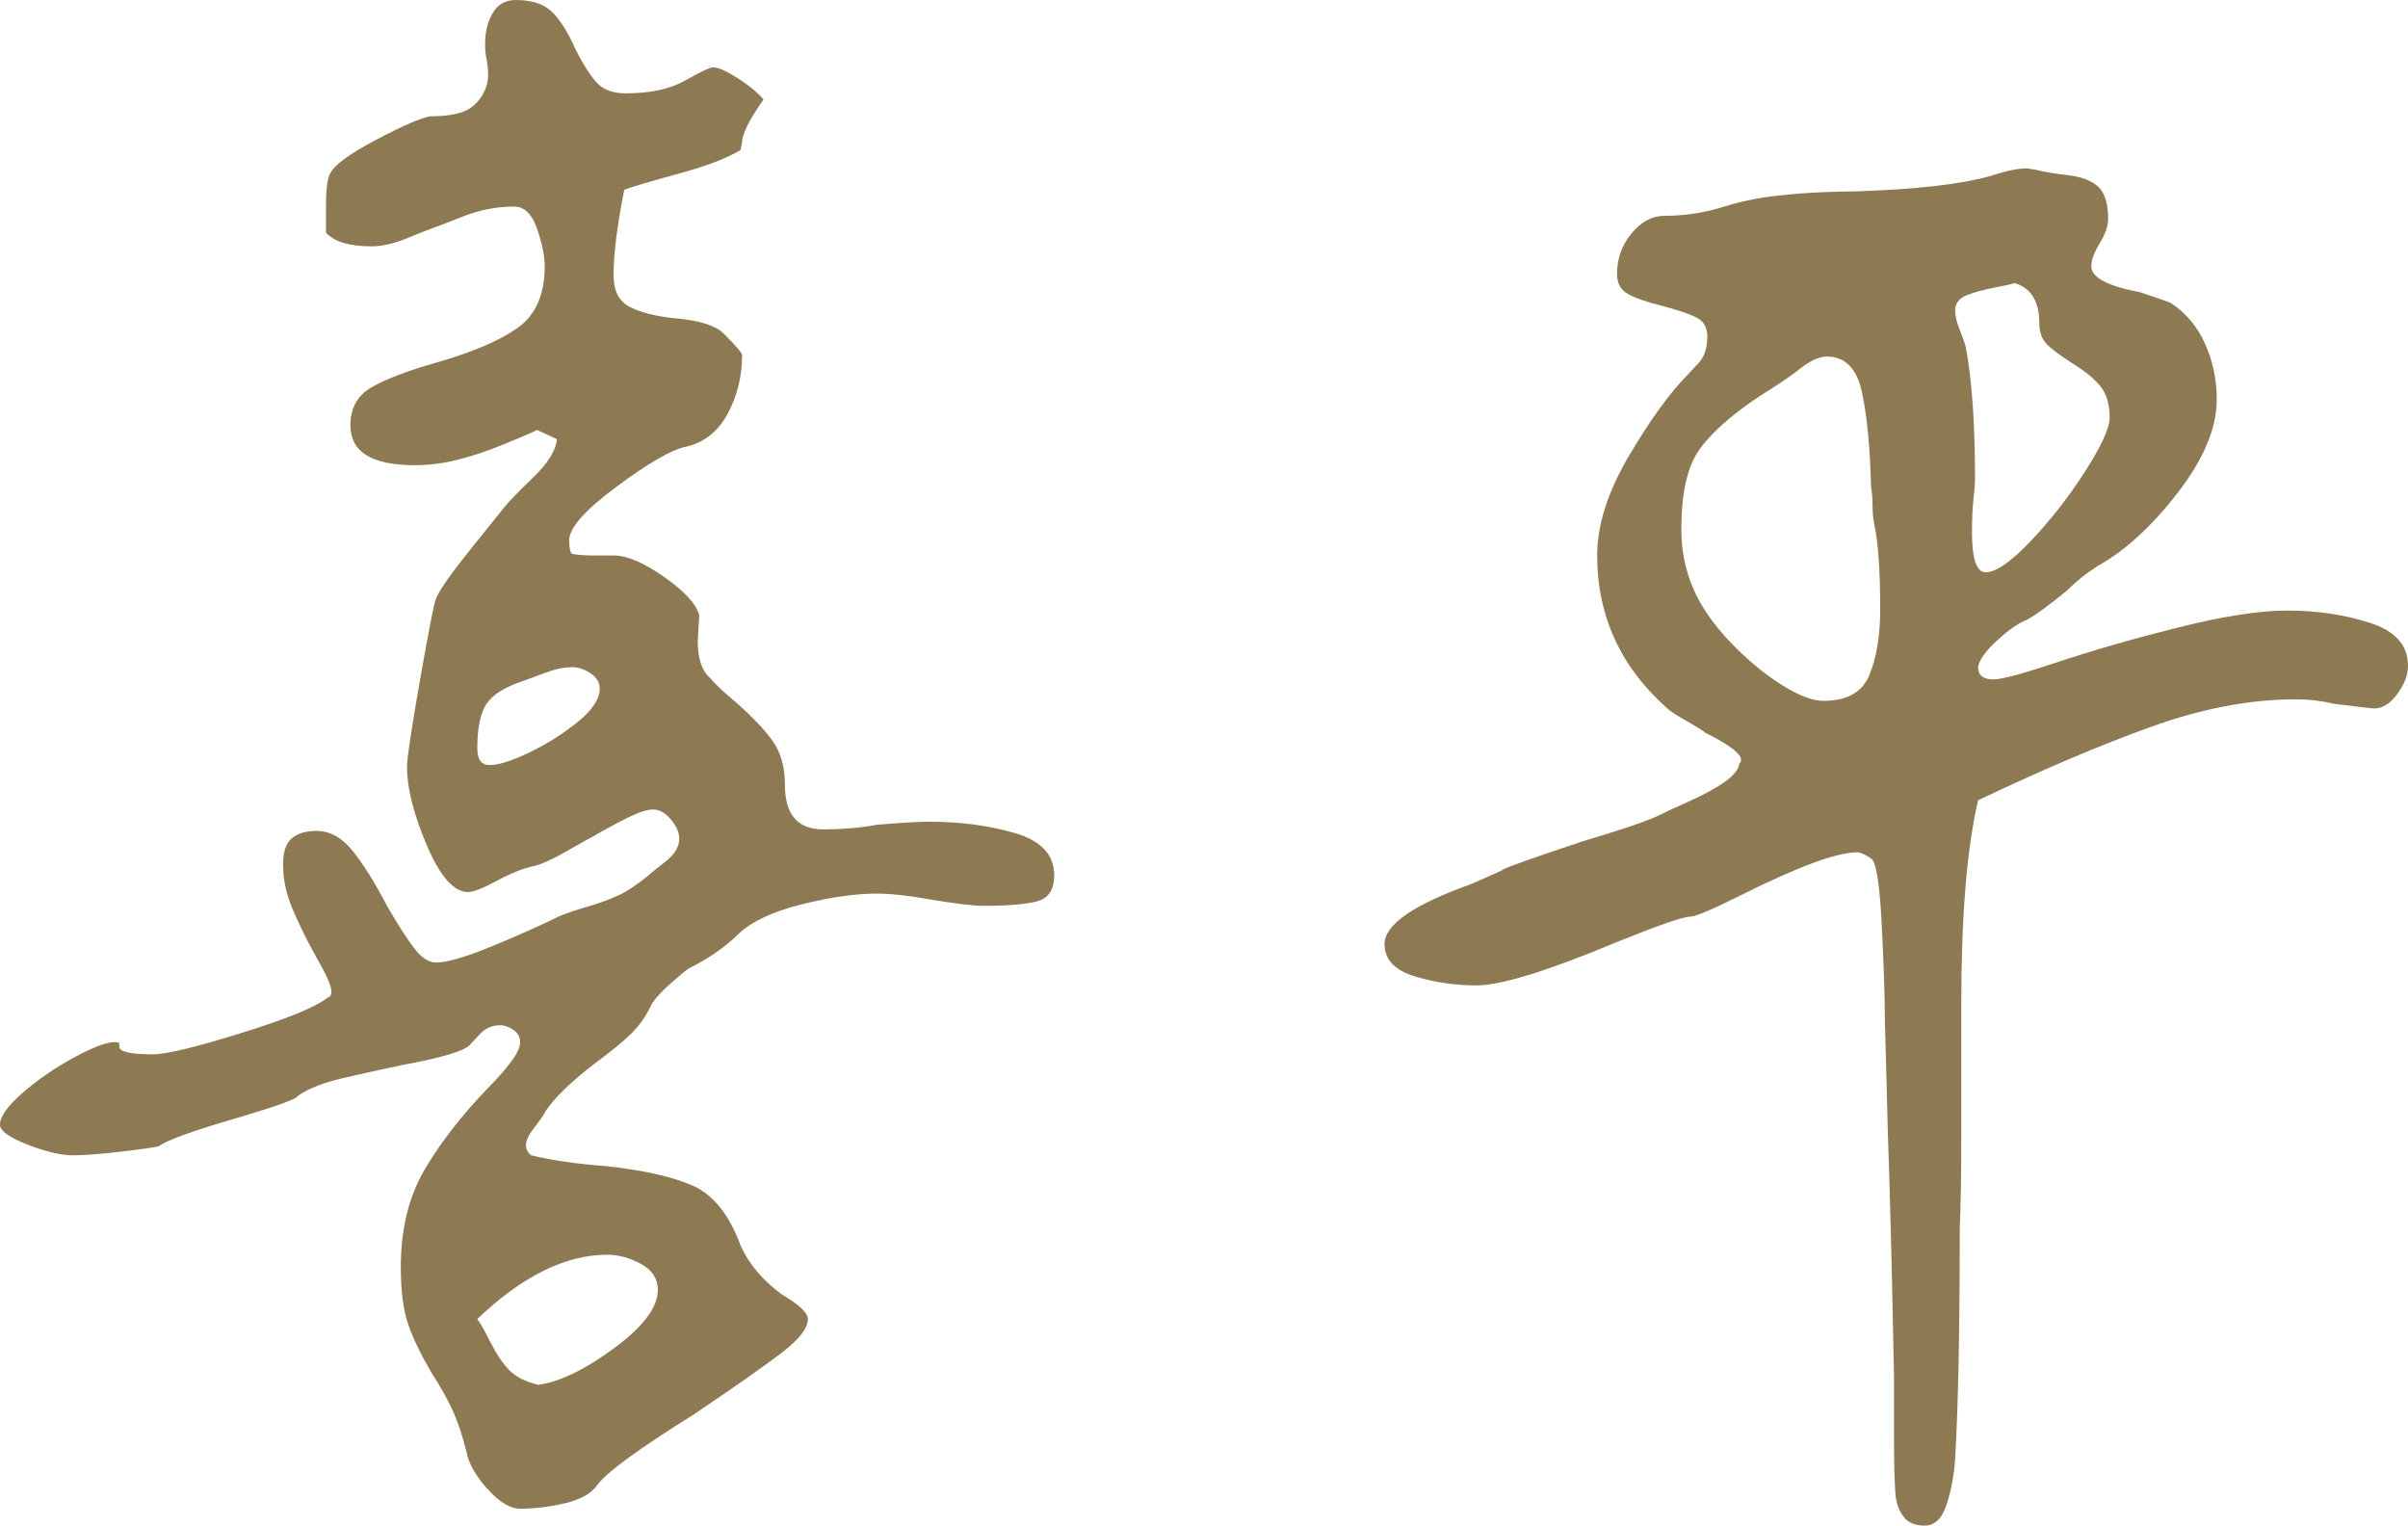 <svg xmlns="http://www.w3.org/2000/svg" id="_&#x30EC;&#x30A4;&#x30E4;&#x30FC;_2" data-name="&#x30EC;&#x30A4;&#x30E4;&#x30FC; 2" viewBox="0 0 980 620.75"><defs><style>      .cls-1 {        fill: #8d7a53;      }    </style></defs><g id="_&#x30EC;&#x30A4;&#x30E4;&#x30FC;_1-2" data-name="&#x30EC;&#x30A4;&#x30E4;&#x30FC; 1"><g><path class="cls-1" d="M198.3,605.81c-4.78-5.4-7.58-10.38-8.41-14.94-1.66-6.64-3.53-12.25-5.6-16.81-2.08-4.57-4.98-9.76-8.72-15.57-4.15-7.06-7.27-13.49-9.34-19.3-2.08-5.82-3.11-13.7-3.11-23.66,0-15.35,3.21-28.53,9.65-39.54,6.43-10.99,15.04-22.1,25.84-33.31,3.74-3.74,6.85-7.26,9.34-10.58,2.49-3.32,3.74-6.01,3.74-8.09s-.93-3.74-2.8-4.98c-1.87-1.25-3.64-1.87-5.29-1.87-3.33,0-6.13,1.25-8.41,3.74-2.29,2.49-3.64,3.95-4.05,4.36-2.49,2.49-11.63,5.19-27.4,8.09-7.89,1.66-15.88,3.42-23.97,5.29-8.09,1.87-14.22,4.26-18.37,7.16-.42,1.25-8.31,4.15-23.66,8.72-18.68,5.4-29.68,9.34-33,11.83-1.25.42-6.23,1.15-14.94,2.18-8.72,1.04-15.36,1.56-19.92,1.56-4.98,0-11.21-1.45-18.68-4.36-7.47-2.9-11.21-5.6-11.21-8.09,0-3.32,3.11-7.68,9.34-13.07,6.23-5.39,13.17-10.17,20.86-14.32,7.68-4.14,13.17-6.23,16.5-6.23,1.25,0,1.87.21,1.87.62v1.25c0,2.08,4.56,3.11,13.7,3.11,5.39,0,17.43-2.9,36.11-8.72,18.68-5.81,30.29-10.58,34.87-14.32,1.65-.41,2.07-1.97,1.25-4.67-.84-2.69-2.7-6.54-5.6-11.52-4.15-7.47-7.47-14.21-9.96-20.23-2.49-6.01-3.74-11.93-3.74-17.74,0-4.98,1.14-8.5,3.42-10.58,2.28-2.07,5.7-3.11,10.27-3.11,5.39,0,10.27,2.7,14.63,8.09,4.36,5.4,9.03,12.87,14.01,22.41,4.56,7.89,8.3,13.7,11.21,17.43,2.9,3.74,5.81,5.6,8.72,5.6,4.56,0,12.35-2.28,23.35-6.85,10.99-4.56,19.82-8.5,26.46-11.83,2.9-1.25,6.85-2.59,11.83-4.05,4.98-1.45,9.23-3.01,12.76-4.67,3.52-1.65,7.57-4.36,12.14-8.09.83-.83,3.11-2.69,6.85-5.6,3.74-2.9,5.6-6.01,5.6-9.34,0-2.49-1.15-5.08-3.42-7.78-2.29-2.69-4.67-4.05-7.16-4.05s-6.02,1.15-10.58,3.42c-4.57,2.29-9.34,4.88-14.32,7.78-1.66.84-5.2,2.8-10.58,5.91-5.4,3.11-9.76,5.09-13.07,5.91-4.15.84-9.14,2.8-14.94,5.91-5.82,3.11-9.76,4.67-11.83,4.67-5.82,0-11.42-6.32-16.81-18.99-5.4-12.66-8.09-23.35-8.09-32.06,0-3.32,1.76-15.04,5.29-35.18,3.52-20.13,5.7-31.23,6.54-33.31,1.65-3.74,6.32-10.37,14.01-19.92,7.68-9.54,12.35-15.35,14.01-17.43,1.65-2.07,5.5-6.01,11.52-11.83,6.01-5.81,9.23-10.99,9.65-15.57l-8.09-3.74c-2.49,1.25-7.06,3.22-13.7,5.91-6.64,2.7-12.87,4.78-18.68,6.23-5.82,1.46-11.63,2.18-17.43,2.18-17.43,0-26.15-5.39-26.15-16.19,0-7.05,2.9-12.24,8.72-15.57,5.81-3.32,14.52-6.63,26.15-9.96,14.52-4.14,25.53-8.81,33-14.01,7.47-5.18,11.21-13.59,11.21-25.22,0-4.14-1.04-9.23-3.11-15.25-2.08-6.01-5.19-9.03-9.34-9.03-7.06,0-14.01,1.35-20.86,4.05-6.85,2.7-10.9,4.26-12.14,4.67-1.25.42-4.67,1.77-10.27,4.05-5.6,2.29-10.49,3.42-14.63,3.42-9.14,0-15.36-1.87-18.68-5.6v-9.96c0-7.88.62-12.66,1.87-14.32,1.65-3.32,7.78-7.78,18.37-13.39,10.58-5.6,17.95-8.81,22.1-9.65,6.63,0,11.62-.83,14.94-2.49,2.49-1.25,4.56-3.21,6.23-5.91,1.65-2.7,2.49-5.5,2.49-8.41,0-2.07-.21-4.14-.62-6.23-.42-2.07-.62-4.14-.62-6.23,0-4.98,1.03-9.23,3.11-12.76,2.07-3.52,5.19-5.29,9.34-5.29,6.63,0,11.62,1.66,14.94,4.98,3.32,3.33,6.43,8.31,9.34,14.94,2.9,5.82,5.7,10.27,8.41,13.39,2.69,3.11,6.74,4.67,12.14,4.67,9.96,0,18.06-1.76,24.28-5.29,6.23-3.52,9.96-5.29,11.21-5.29,2.07,0,5.39,1.46,9.96,4.36,4.56,2.91,8.09,5.82,10.58,8.72-5.82,8.31-8.72,14.12-8.72,17.43l-.62,3.11c-5.4,3.33-13.8,6.54-25.22,9.65-11.42,3.11-18.79,5.29-22.1,6.54-2.91,14.53-4.36,26.15-4.36,34.87,0,6.23,2.18,10.49,6.54,12.76,4.36,2.29,10.48,3.84,18.37,4.67,9.96.84,16.6,2.91,19.92,6.23,4.98,4.98,7.47,7.89,7.47,8.72,0,8.72-1.98,16.71-5.91,23.97-3.95,7.27-9.65,11.73-17.12,13.39-5.82,1.25-15.16,6.64-28.02,16.19-12.87,9.55-19.3,16.81-19.3,21.79,0,3.33.41,5.19,1.25,5.6,2.49.42,5.19.62,8.09.62h8.72c5.39,0,12.24,2.91,20.55,8.72,8.3,5.82,13.07,11,14.32,15.57l-.62,10.58c0,7.06,1.65,12.04,4.98,14.94,2.07,2.49,5.6,5.82,10.58,9.96,7.05,6.23,12.14,11.63,15.25,16.19,3.11,4.57,4.67,10.38,4.67,17.43,0,12.04,5.19,18.06,15.57,18.06,7.88,0,15.15-.62,21.79-1.87,9.96-.83,17.01-1.25,21.17-1.25,12.86,0,24.59,1.56,35.18,4.67s15.88,8.82,15.88,17.12c0,5.82-2.29,9.34-6.85,10.58-4.57,1.25-11.83,1.87-21.79,1.87-4.15,0-11.21-.83-21.17-2.49-9.14-1.65-16.61-2.49-22.41-2.49-8.72,0-18.89,1.46-30.51,4.36-11.63,2.91-20.14,6.85-25.53,11.83-5.4,5.4-12.25,10.18-20.55,14.32-1.25.84-3.64,2.8-7.16,5.91-3.53,3.11-6.13,5.91-7.78,8.41-2.08,4.57-4.78,8.51-8.09,11.83-3.33,3.33-8.09,7.27-14.32,11.83-10.38,7.89-17.43,14.74-21.17,20.55,0,.42-1.66,2.8-4.98,7.16-3.33,4.36-3.53,7.78-.62,10.27,8.72,2.08,18.68,3.53,29.89,4.36,15.77,1.66,27.8,4.36,36.11,8.09,8.3,3.74,14.73,11.83,19.3,24.28,3.32,7.47,8.92,14.11,16.81,19.92,7.05,4.14,10.58,7.47,10.58,9.96,0,3.74-3.53,8.3-10.58,13.7-7.06,5.39-18.89,13.7-35.49,24.9-23.25,14.52-36.53,24.28-39.85,29.26-2.49,3.32-6.85,5.7-13.07,7.16-6.23,1.45-12.25,2.18-18.06,2.18-4.15,0-8.62-2.7-13.39-8.09ZM215.74,306.02c7.26-3.52,13.79-7.68,19.61-12.45,5.81-4.77,8.72-9.23,8.72-13.39,0-2.49-1.25-4.56-3.74-6.23-2.49-1.65-4.98-2.49-7.47-2.49-3.33,0-7.16.84-11.52,2.49-4.36,1.66-7.16,2.7-8.41,3.11-7.47,2.49-12.45,5.6-14.94,9.34-2.49,3.74-3.74,9.76-3.74,18.06,0,4.57,1.65,6.85,4.98,6.85,3.74,0,9.23-1.76,16.5-5.29ZM249.98,548.53c11.83-8.72,17.74-16.61,17.74-23.66,0-4.57-2.29-8.09-6.85-10.58-4.57-2.49-9.14-3.74-13.7-3.74-17.02,0-34.66,8.72-52.92,26.15,1.25,1.65,3.01,4.77,5.29,9.34,2.28,4.56,4.77,8.3,7.47,11.21,2.69,2.9,6.74,4.98,12.14,6.23,8.72-1.24,18.99-6.23,30.82-14.94Z"></path><path class="cls-1" d="M774.85,617.32c-1.87-2.29-3.02-5.29-3.42-9.03-.42-4.98-.62-12.87-.62-23.66v-24.9c-.84-43.18-1.66-75.96-2.49-98.37l-1.25-47.94c0-7.88-.42-20.23-1.24-37.05-.84-16.81-2.29-25.84-4.36-27.08-2.49-1.65-4.36-2.49-5.6-2.49-8.31,0-24.08,5.82-47.32,17.43-11.63,5.82-18.47,8.72-20.55,8.72-2.91,0-13.08,3.53-30.51,10.58-27.81,11.63-46.7,17.43-56.66,17.43-8.72,0-17.12-1.25-25.22-3.74-8.09-2.49-12.14-6.85-12.14-13.07,0-7.88,11.62-15.97,34.87-24.28,8.72-3.74,13.28-5.81,13.7-6.23,2.49-1.25,13.07-4.98,31.75-11.21,16.6-4.98,26.98-8.5,31.13-10.58,2.49-1.25,6.74-3.21,12.76-5.91,6.01-2.69,10.9-5.39,14.63-8.09,3.74-2.69,5.6-5.29,5.6-7.78v.62c1.24-1.25.72-2.9-1.56-4.98-2.29-2.07-6.33-4.56-12.14-7.47-1.66-1.25-4.15-2.8-7.47-4.67-3.33-1.87-5.82-3.42-7.47-4.67-19.51-17.01-29.26-37.98-29.26-62.88,0-12.45,4.36-26.04,13.07-40.78,8.72-14.73,16.81-25.84,24.28-33.31.41-.41,1.76-1.87,4.05-4.36,2.28-2.49,3.42-6.01,3.42-10.58,0-3.74-1.46-6.32-4.36-7.78-2.91-1.45-7.47-3.01-13.7-4.67-6.64-1.65-11.42-3.32-14.32-4.98-2.91-1.65-4.36-4.36-4.36-8.09,0-6.23,1.96-11.72,5.91-16.5,3.94-4.77,8.41-7.16,13.39-7.16,8.3,0,16.39-1.25,24.28-3.74,6.63-2.07,13.59-3.52,20.86-4.36,7.26-.83,14.11-1.34,20.55-1.56,6.43-.2,10.68-.31,12.76-.31,24.49-.83,42.54-2.9,54.17-6.23,6.23-2.07,11.21-3.11,14.94-3.11l3.74.62c3.32.84,7.68,1.56,13.08,2.18,5.39.62,9.44,2.18,12.14,4.67,2.69,2.49,4.05,6.85,4.05,13.07,0,2.91-1.15,6.23-3.42,9.96-2.29,3.74-3.42,6.85-3.42,9.34,0,4.57,6.63,8.09,19.92,10.58,7.47,2.49,11.62,3.95,12.45,4.36,6.23,4.15,10.9,9.76,14.01,16.81,3.11,7.06,4.67,14.53,4.67,22.41,0,11.63-5.29,24.28-15.88,37.98-10.58,13.7-21.48,23.66-32.69,29.89-4.57,2.91-8.72,6.23-12.45,9.96-7.06,5.82-12.45,9.76-16.19,11.83-3.33,1.25-7.37,4.05-12.14,8.41-4.78,4.36-7.37,8-7.78,10.9,0,3.33,2.07,4.98,6.23,4.98,3.32,0,11.83-2.28,25.53-6.85,14.94-4.98,31.54-9.75,49.81-14.32,18.26-4.56,33-6.85,44.21-6.85,12.03,0,23.24,1.66,33.62,4.98,10.37,3.33,15.57,9.13,15.57,17.43,0,3.74-1.46,7.58-4.36,11.52-2.91,3.95-6.02,5.91-9.34,5.91-.84,0-6.23-.62-16.19-1.87-5.4-1.25-10.58-1.87-15.57-1.87-18.68,0-38.4,3.74-59.15,11.21-20.76,7.47-44.21,17.43-70.36,29.89-4.57,19.51-6.85,47.11-6.85,82.81v53.55c0,16.61-.21,29.06-.62,37.36,0,41.5-.62,72.85-1.87,94.02-.42,6.63-1.56,12.86-3.42,18.68-1.87,5.81-4.88,8.72-9.03,8.72-3.74,0-6.54-1.15-8.41-3.42ZM760.84,274.57c2.9-7.05,4.36-15.97,4.36-26.77,0-15.77-.84-27.4-2.49-34.87-.42-2.07-.62-4.46-.62-7.16s-.21-5.29-.62-7.78c-.42-16.19-1.66-29.05-3.74-38.6-2.08-9.54-6.85-14.32-14.32-14.32-3.33,0-7.47,2.08-12.45,6.23-3.33,2.49-8.31,5.82-14.94,9.96-11.21,7.47-19.3,14.63-24.28,21.48-4.98,6.85-7.47,17.74-7.47,32.69,0,10.8,2.59,20.76,7.78,29.89,5.18,9.14,13.39,18.27,24.59,27.4,10.79,8.31,19.3,12.45,25.53,12.45,9.54,0,15.77-3.52,18.68-10.58ZM826.52,220.09c8.09-8.5,15.46-17.95,22.1-28.33,6.63-10.37,9.96-17.64,9.96-21.79,0-5.39-1.24-9.65-3.74-12.76-2.49-3.11-6.44-6.32-11.83-9.65-4.57-2.9-7.89-5.39-9.96-7.47-2.08-2.07-3.11-4.98-3.11-8.72,0-8.72-3.33-14.11-9.96-16.19-1.25.42-4.05,1.04-8.41,1.87-4.36.84-8.09,1.87-11.21,3.11-3.11,1.25-4.67,3.33-4.67,6.23,0,2.08.62,4.67,1.87,7.78,1.24,3.11,2.07,5.51,2.49,7.16,2.49,13.29,3.74,31.13,3.74,53.55,0,1.66-.21,4.36-.62,8.09-.42,3.74-.62,8.31-.62,13.7,0,10.8,1.87,16.19,5.6,16.19,4.14,0,10.27-4.25,18.37-12.76Z"></path></g></g></svg>